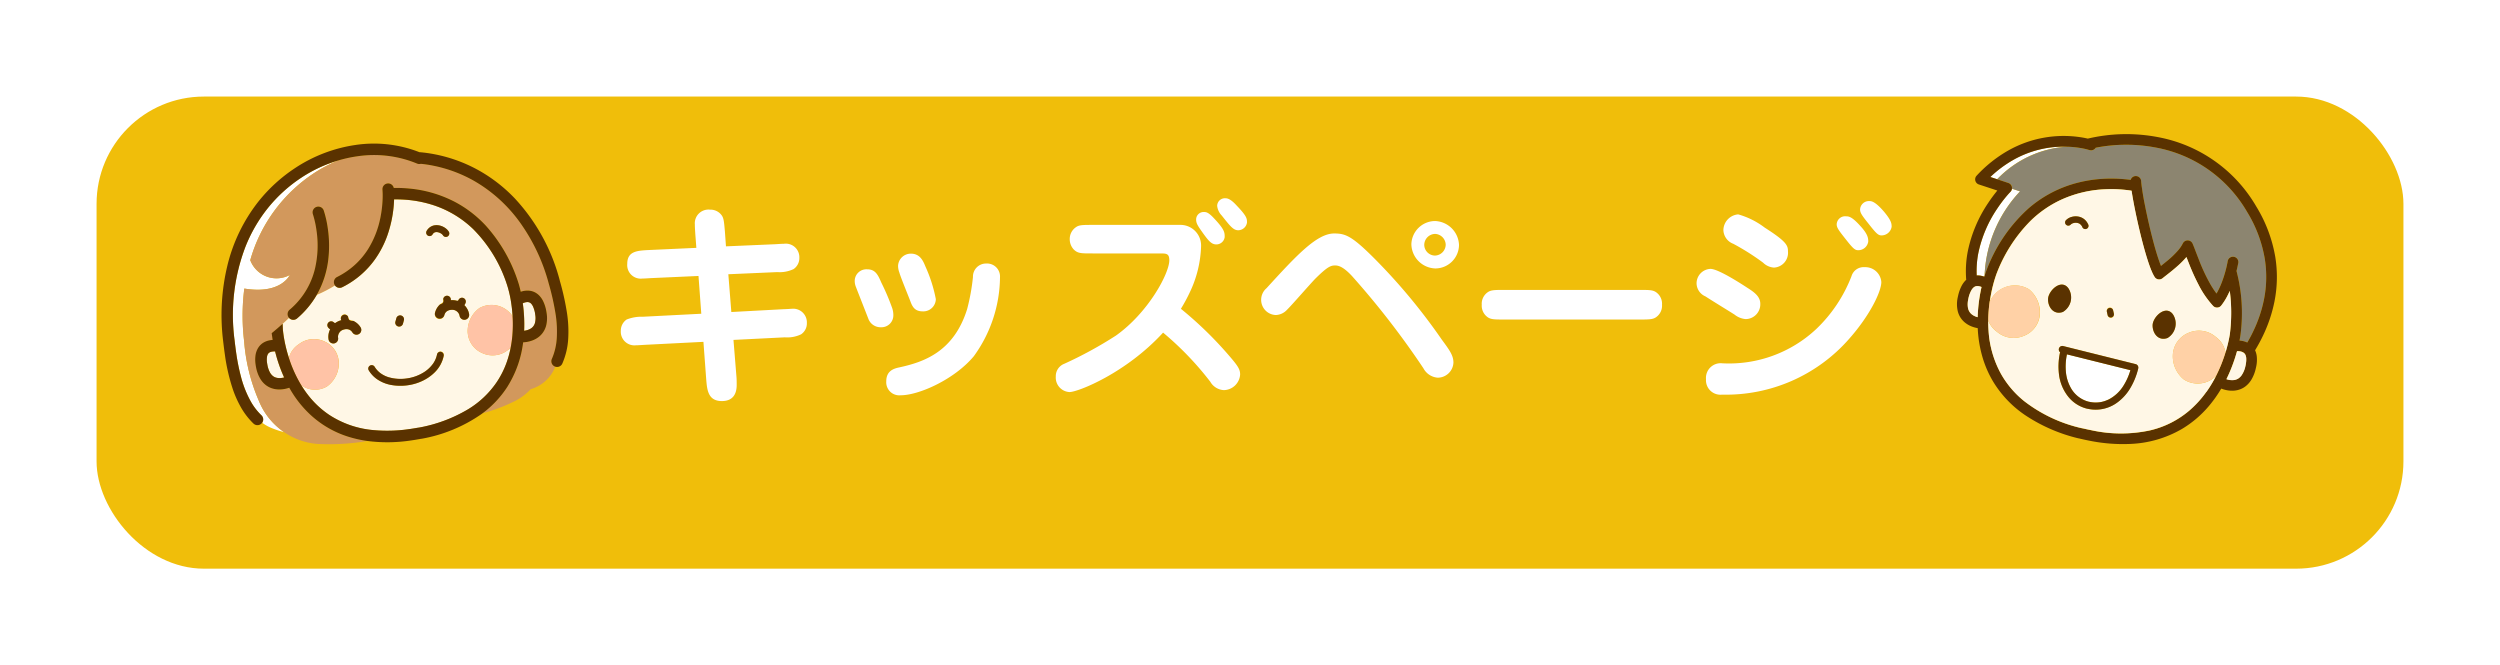 <svg xmlns="http://www.w3.org/2000/svg" xmlns:xlink="http://www.w3.org/1999/xlink" width="233" height="62" viewBox="0 0 233 62">
  <defs>
    <filter id="長方形_571" x="0" y="0" width="233" height="62" filterUnits="userSpaceOnUse">
      <feOffset dy="3" input="SourceAlpha"/>
      <feGaussianBlur stdDeviation="3" result="blur"/>
      <feFlood flood-opacity="0.161"/>
      <feComposite operator="in" in2="blur"/>
      <feComposite in="SourceGraphic"/>
    </filter>
    <clipPath id="clip-path">
      <rect id="長方形_584" data-name="長方形 584" width="32.118" height="28" fill="none"/>
    </clipPath>
    <clipPath id="clip-path-2">
      <rect id="長方形_583" data-name="長方形 583" width="29.565" height="29" fill="none"/>
    </clipPath>
  </defs>
  <g id="kids_btn" transform="translate(-900 -16)">
    <g transform="matrix(1, 0, 0, 1, 900, 16)" filter="url(#長方形_571)">
      <rect id="長方形_571-2" data-name="長方形 571" width="215" height="44" rx="10" transform="translate(9 6)" fill="#f0be0a"/>
    </g>
    <path id="パス_12407" data-name="パス 12407" d="M8.4-12.9l-4.38.2c-1.14.06-2.06.1-2.06,1.3a1.262,1.262,0,0,0,1.42,1.36c.12,0,.18,0,.8-.04l4.42-.2.26,3.52-5.44.28a3.77,3.77,0,0,0-1.52.26,1.259,1.259,0,0,0-.54,1.06A1.27,1.27,0,0,0,2.78-3.82c.1,0,.18,0,.78-.04l5.5-.28.26,3.5c.08.96.16,2.02,1.46,2.02.96,0,1.38-.58,1.38-1.5,0-.18,0-.5-.02-.74l-.28-3.46,4.78-.24a2.989,2.989,0,0,0,1.52-.28A1.223,1.223,0,0,0,18.7-5.9a1.274,1.274,0,0,0-1.42-1.32c-.12,0-.18.02-.8.04l-4.82.26-.28-3.52,4.56-.2a3.036,3.036,0,0,0,1.52-.28A1.246,1.246,0,0,0,18-11.98a1.265,1.265,0,0,0-1.44-1.3c-.1,0-.16,0-.78.04l-4.62.2-.1-1.4c-.08-.88-.1-1.24-.32-1.52a1.285,1.285,0,0,0-1.06-.5,1.277,1.277,0,0,0-1.42,1.38c0,.16,0,.22.04.86ZM26.76-6.62a2.01,2.01,0,0,0-.12-.7,21.238,21.238,0,0,0-1-2.34c-.32-.74-.56-1.24-1.32-1.24a1.088,1.088,0,0,0-1.16,1.1,1.453,1.453,0,0,0,.12.56c.04.12.86,2.2,1.14,2.92a1.212,1.212,0,0,0,1.18.82A1.108,1.108,0,0,0,26.76-6.62Zm3.96-1.5a13.36,13.36,0,0,0-.96-3.02c-.2-.48-.48-1.22-1.36-1.22a1.191,1.191,0,0,0-1.2,1.14,1.8,1.8,0,0,0,.12.62c.1.38.86,2.24,1.02,2.66.2.56.44.96,1.16.96A1.168,1.168,0,0,0,30.72-8.12Zm5.98-2.04a1.211,1.211,0,0,0-1.28-1.28,1.219,1.219,0,0,0-1.24,1.26,19.542,19.542,0,0,1-.54,2.98c-1.24,3.98-4.02,4.94-6.32,5.44-.46.1-1.22.28-1.22,1.3A1.217,1.217,0,0,0,27.44.84c1.72,0,5.04-1.5,6.82-3.64A12.694,12.694,0,0,0,36.7-10.16Zm14.88-2.22c.62,0,.9,0,.9.64,0,1.22-1.96,4.88-4.98,7.02A37.464,37.464,0,0,1,42.7-2.1a1.238,1.238,0,0,0-.8,1.2A1.348,1.348,0,0,0,43.18.54c.78,0,5.26-1.76,8.72-5.54A28.886,28.886,0,0,1,56.3-.42a1.551,1.551,0,0,0,1.28.78,1.555,1.555,0,0,0,1.5-1.46c0-.5-.22-.82-1.14-1.88a35.085,35.085,0,0,0-4.38-4.24,15.318,15.318,0,0,0,.86-1.6,10.656,10.656,0,0,0,1.02-4.2,1.925,1.925,0,0,0-2-2.02h-8.1c-.88,0-1.26,0-1.54.2a1.321,1.321,0,0,0-.6,1.14,1.4,1.4,0,0,0,.38.96c.38.36.66.36,1.76.36Zm8.14-2.88c0-.36,0-.58-.96-1.58-.22-.24-.64-.68-1.02-.68a.722.722,0,0,0-.8.7,1.521,1.521,0,0,0,.42.9c.78.98,1.08,1.38,1.54,1.38A.839.839,0,0,0,59.72-15.26ZM57.64-13.9c0-.44,0-.7-1-1.76-.52-.56-.74-.58-.9-.58a.7.7,0,0,0-.76.7c0,.38.18.62.66,1.3.48.66.76,1.02,1.22,1.02A.783.783,0,0,0,57.64-13.9Zm19.62-1.5a2.224,2.224,0,0,0-2.22,2.16,2.307,2.307,0,0,0,2.24,2.26,2.215,2.215,0,0,0,2.2-2.18A2.321,2.321,0,0,0,77.26-15.4Zm0,1.2a1.039,1.039,0,0,1,.98,1,1.034,1.034,0,0,1-1,1.02,1.016,1.016,0,0,1-1-1A1.036,1.036,0,0,1,77.26-14.2Zm-9.42-.04c-1.62,0-3.54,2.08-6.3,5.1a1.425,1.425,0,0,0-.5,1.08A1.414,1.414,0,0,0,62.4-6.64a1.48,1.48,0,0,0,1.06-.5c.4-.38,2.22-2.48,2.66-2.92,1.1-1.08,1.4-1.2,1.82-1.2.46,0,.94.32,1.56.98a77.684,77.684,0,0,1,6.66,8.6A1.653,1.653,0,0,0,77.5-.8a1.47,1.47,0,0,0,1.46-1.4c0-.66-.34-1.14-1.08-2.14a55.025,55.025,0,0,0-6.02-7.3C69.52-14.02,68.92-14.24,67.84-14.24ZM83.72-8.98c-.86,0-1.24,0-1.54.2A1.3,1.3,0,0,0,81.6-7.6a1.311,1.311,0,0,0,.36,1c.38.38.66.38,1.76.38H96.28c.86,0,1.24,0,1.54-.2A1.3,1.3,0,0,0,98.4-7.6a1.311,1.311,0,0,0-.36-1c-.38-.38-.66-.38-1.76-.38Zm26.42-3.58c0-.56-.12-.92-2.16-2.22a7.381,7.381,0,0,0-2.48-1.24,1.5,1.5,0,0,0-1.38,1.46,1.414,1.414,0,0,0,.92,1.28,22.258,22.258,0,0,1,2.78,1.76,1.583,1.583,0,0,0,1.02.46A1.381,1.381,0,0,0,110.14-12.56Zm-2.58,4.88c0-.64-.48-1.04-1.18-1.48-.82-.54-2.78-1.78-3.46-1.78a1.349,1.349,0,0,0-1.3,1.36,1.344,1.344,0,0,0,.82,1.2c.74.48,1.96,1.22,2.72,1.7a1.909,1.909,0,0,0,1.04.42A1.379,1.379,0,0,0,107.56-7.68Zm10.06-5.8c0-.28,0-.66-.72-1.44-.8-.9-1.1-.92-1.36-.92a.784.784,0,0,0-.86.74c0,.32.18.56.86,1.42.66.84.84,1,1.14,1A.937.937,0,0,0,117.62-13.48ZM104,.78a15.258,15.258,0,0,0,11.84-5.2c1.9-2.14,3-4.38,3-5.3a1.5,1.5,0,0,0-1.56-1.38,1.182,1.182,0,0,0-1.22.84,13.517,13.517,0,0,1-3.28,4.92,11.894,11.894,0,0,1-8.76,3.2A1.37,1.37,0,0,0,102.5-.66,1.349,1.349,0,0,0,104,.78Zm15.8-15.64c0-.3-.02-.58-.7-1.4-.86-1-1.2-1-1.38-1a.824.824,0,0,0-.86.78c0,.34.22.62.86,1.42.66.84.84,1,1.14,1A.955.955,0,0,0,119.8-14.86Z" transform="translate(956.5 52)" fill="#fff"/>
    <g id="グループ_1200" data-name="グループ 1200" transform="translate(918.501 31.566) rotate(-8)">
      <g id="グループ_1199" data-name="グループ 1199" clip-path="url(#clip-path)">
        <path id="パス_4028" data-name="パス 4028" d="M16.464,38.075a17.156,17.156,0,0,1-.579-5.657,19.956,19.956,0,0,1,.7-4.863C19.9,28.6,20.96,26.89,20.96,26.89A2.612,2.612,0,0,1,17.5,25.012a14.372,14.372,0,0,1,6.973-7.184,13.508,13.508,0,0,1,2.427-.878,12.919,12.919,0,0,0-3.6,1.1,13.6,13.6,0,0,0-3.513,2.395,14.047,14.047,0,0,0-2.563,3.274,17.828,17.828,0,0,0-2.208,8.451c-.007.33-.015.7-.015,1.086a19.232,19.232,0,0,0,.135,2.416,9.745,9.745,0,0,0,.6,2.433,5.62,5.62,0,0,0,.788,1.377.534.534,0,0,1-.025.692,3.7,3.7,0,0,0,.674.534,7.977,7.977,0,0,0,1.221.613,6.45,6.45,0,0,1-1.929-3.247" transform="translate(-13.932 -15.742)" fill="#fff"/>
        <path id="パス_4029" data-name="パス 4029" d="M55.406,36.228a5.653,5.653,0,0,0,.727-1.876,10.358,10.358,0,0,0,.2-2.114,23.444,23.444,0,0,0-.236-2.992,17.554,17.554,0,0,0-1.847-5.993,13.631,13.631,0,0,0-3.768-4.507,12.78,12.78,0,0,0-3.521-1.894c-.365-.129-.738-.239-1.114-.332a.531.531,0,0,1-.346-.071A10.494,10.494,0,0,0,40.07,15a12.2,12.2,0,0,0-1.82.139,13.513,13.513,0,0,0-2.427.878A14.373,14.373,0,0,0,28.85,23.2a2.612,2.612,0,0,0,3.459,1.878s-1.065,1.711-4.379.665a19.951,19.951,0,0,0-.7,4.863,17.156,17.156,0,0,0,.579,5.657,6.45,6.45,0,0,0,1.929,3.247,6.331,6.331,0,0,0,2.9,1.517,21.31,21.31,0,0,0,4.674.384A10.867,10.867,0,0,1,35.8,40.86a9.29,9.29,0,0,1-3.434-2.648,10.21,10.21,0,0,1-1.328-2.166c-.085-.187-.163-.373-.236-.559a2.869,2.869,0,0,1-.573.058,2.551,2.551,0,0,1-.551-.059,2.084,2.084,0,0,1-.614-.24,1.915,1.915,0,0,1-.391-.308,2.106,2.106,0,0,1-.413-.615A3.246,3.246,0,0,1,28,33.155Q28,33.03,28,32.912a3.1,3.1,0,0,1,.1-.815,1.856,1.856,0,0,1,.3-.626,1.49,1.49,0,0,1,.743-.534,1.843,1.843,0,0,1,.573-.087c.061,0,.119,0,.175.007,0-.123,0-.236,0-.334,0-.121,0-.221,0-.3.424-.259.8-.5,1.134-.727q.365-.246.665-.465l-.007-.01a.534.534,0,0,1,.164-.737,7.188,7.188,0,0,0,2.877-3.469,9.512,9.512,0,0,0,.633-3.489,9.011,9.011,0,0,0-.122-1.557v-.006h0a.534.534,0,0,1,1.047-.21,9.815,9.815,0,0,1,.144,1.773,11.03,11.03,0,0,1-.358,2.822,8.68,8.68,0,0,1-1.53,3.125,12.869,12.869,0,0,0,1.812-.637.528.528,0,0,1-.035-.08.534.534,0,0,1,.335-.677,7.374,7.374,0,0,0,1.848-.921,7.136,7.136,0,0,0,1.357-1.227,8.727,8.727,0,0,0,1.57-2.782,10.624,10.624,0,0,0,.422-1.579,7.741,7.741,0,0,0,.126-.957h0a.534.534,0,0,1,1.066-.018,12.833,12.833,0,0,1,1.45.264,11.46,11.46,0,0,1,4.029,1.83,10.8,10.8,0,0,1,2.54,2.6,14.464,14.464,0,0,1,2.266,5.759v0c0,.014.051.3.088.775a2.143,2.143,0,0,1,.385-.037,1.7,1.7,0,0,1,.489.069,1.487,1.487,0,0,1,.5.261,1.575,1.575,0,0,1,.287.3,2.013,2.013,0,0,1,.276.539,3.494,3.494,0,0,1,.17.956q.006.116.006.227A2.979,2.979,0,0,1,55.342,33a2.018,2.018,0,0,1-.48.744,1.949,1.949,0,0,1-.418.309,2.243,2.243,0,0,1-.567.216,2.776,2.776,0,0,1-.634.072c-.113,0-.207-.006-.274-.013a10.069,10.069,0,0,1-2.019,3.882,9.424,9.424,0,0,1-2.657,2.142,16.351,16.351,0,0,0,3.222-.736,5.317,5.317,0,0,0,1.546-.87,3.493,3.493,0,0,0,2.554-1.753l-.043-.024a.534.534,0,0,1-.165-.737" transform="translate(-25.28 -13.933)" fill="#d2985c"/>
        <path id="パス_4030" data-name="パス 4030" d="M392.243,237.466h.03a1.763,1.763,0,0,0,.324-.029,1.241,1.241,0,0,0,.339-.113.874.874,0,0,0,.4-.422,1.783,1.783,0,0,0,.141-.765c0-.054,0-.111,0-.171a2.639,2.639,0,0,0-.089-.587,1.07,1.07,0,0,0-.141-.317.526.526,0,0,0-.092-.1.405.405,0,0,0-.123-.072.606.606,0,0,0-.211-.034,1.236,1.236,0,0,0-.344.056,14.12,14.12,0,0,1-.231,2.556" transform="translate(-364.311 -218.13)" fill="#fff7e6"/>
        <path id="パス_4031" data-name="パス 4031" d="M54.331,255.134a1.788,1.788,0,0,0,.22-.014c-.128-.431-.229-.85-.307-1.246-.09-.458-.15-.886-.19-1.272a1.361,1.361,0,0,0-.248-.025.826.826,0,0,0-.208.024.467.467,0,0,0-.156.071.423.423,0,0,0-.086.082.7.7,0,0,0-.111.214,1.888,1.888,0,0,0-.081.6q0,.088.005.187a2.356,2.356,0,0,0,.128.695,1.12,1.12,0,0,0,.221.377.846.846,0,0,0,.171.143.966.966,0,0,0,.262.114,1.431,1.431,0,0,0,.378.048" transform="translate(-49.379 -234.591)" fill="#fff7e6"/>
        <path id="パス_4032" data-name="パス 4032" d="M79.577,88.244s0,.01,0,.018,0,.044,0,.079c0,.071-.005.177-.005.314a13.158,13.158,0,0,0,.2,2.2,2.145,2.145,0,0,1,1.087-1.131,2.287,2.287,0,0,1,2.413.08,2.234,2.234,0,0,1,1.023,2.273,2.659,2.659,0,0,1-1.374,1.9,2.169,2.169,0,0,1-2.367-.449,9.826,9.826,0,0,0,.483.972,8.472,8.472,0,0,0,1.723,2.146,8.91,8.91,0,0,0,3.906,1.98,13.966,13.966,0,0,0,3.3.366q.362,0,.741-.015h.023l.075,0h.006l.075,0,.02,0a13.756,13.756,0,0,0,4.752-1.059A8.622,8.622,0,0,0,98.6,95.825a8.319,8.319,0,0,0,1.2-1.716,9.415,9.415,0,0,0,.562-1.3,2.049,2.049,0,0,1-.3.168,2.286,2.286,0,0,1-2.413-.08,2.234,2.234,0,0,1-1.023-2.273A2.659,2.659,0,0,1,98,88.728a2.339,2.339,0,0,1,2.957,1.2c.032-.39.044-.755.044-1.084a11.02,11.02,0,0,0-.113-1.673,12.979,12.979,0,0,0-2.444-5.814,9.669,9.669,0,0,0-3.589-2.829,11.025,11.025,0,0,0-2.374-.777c-.336-.07-.653-.12-.947-.157-.017.1-.036.2-.058.307a11.281,11.281,0,0,1-1,2.872A9.079,9.079,0,0,1,89,82.871,8.245,8.245,0,0,1,85.6,85.025a.534.534,0,0,1-.642-.255,12.877,12.877,0,0,1-1.812.637l-.04.052a8.367,8.367,0,0,1-2.077,1.859.534.534,0,0,1-.73-.154q-.3.218-.665.465c-.023.2-.044.4-.06.614Zm11.289.639-.129.3a.364.364,0,0,1-.668-.292l.129-.294a.364.364,0,0,1,.668.292m3.22,3.794a3.024,3.024,0,0,1-1.03,1.389,4.149,4.149,0,0,1-1.443.693,4.571,4.571,0,0,1-.953.152q-.13.007-.262.006a4.848,4.848,0,0,1-1.5-.23,3.366,3.366,0,0,1-1.314-.773,2.754,2.754,0,0,1-.6-.875.32.32,0,0,1,.588-.255,2.109,2.109,0,0,0,.463.672,2.522,2.522,0,0,0,.671.463,3.956,3.956,0,0,0,1.7.357q.116,0,.231-.006A4,4,0,0,0,91.872,94,3.056,3.056,0,0,0,93,93.253a2.3,2.3,0,0,0,.481-.791.32.32,0,1,1,.6.216m2.55-5.1a.356.356,0,0,1,.161.478.723.723,0,0,1-.148.2,1.625,1.625,0,0,1,.228.412,1.445,1.445,0,0,1,.094.493.449.449,0,0,1-.9.007.615.615,0,0,0-.086-.289.713.713,0,0,0-.252-.259.693.693,0,0,0-.252-.089,1.11,1.11,0,0,0-.168-.013.78.78,0,0,0-.314.06.581.581,0,0,0-.22.166.72.72,0,0,0-.109.186.449.449,0,1,1-.83-.34,1.614,1.614,0,0,1,.246-.416,1.48,1.48,0,0,1,.349-.31,1.505,1.505,0,0,1,.3-.146,1.516,1.516,0,0,1,.042-.282.356.356,0,0,1,.693.167l0,.022q.076.006.152.018a1.6,1.6,0,0,1,.442.135.355.355,0,0,1,.1-.039h0a.356.356,0,0,1,.478-.161m-2.51-6.658a1.077,1.077,0,0,1,.385-.314,1.021,1.021,0,0,1,.441-.1,1.3,1.3,0,0,1,.576.143,1.5,1.5,0,0,1,.441.334,1.078,1.078,0,0,1,.193.3.32.32,0,1,1-.591.249.39.39,0,0,0-.052-.085.715.715,0,0,0-.1-.1.868.868,0,0,0-.279-.161.594.594,0,0,0-.19-.034.38.38,0,0,0-.165.035.435.435,0,0,0-.156.13.32.32,0,0,1-.5-.4M83.918,88.073a.356.356,0,0,1,.486.134h0a.352.352,0,0,1,.1.034,1.6,1.6,0,0,1,.434-.159c.05-.011.1-.019.151-.025,0-.008,0-.015-.006-.023h0a.356.356,0,1,1,.682-.2,1.522,1.522,0,0,1,.057.28,1.5,1.5,0,0,1,.351.155,1.543,1.543,0,0,1,.59.666.449.449,0,1,1-.81.385.644.644,0,0,0-.246-.284.691.691,0,0,0-.365-.094,1.072,1.072,0,0,0-.22.024.684.684,0,0,0-.335.173.73.73,0,0,0-.186.289.585.585,0,0,0-.034.187q0,.01,0,.019a.449.449,0,1,1-.9.043c0-.021,0-.041,0-.062a1.529,1.529,0,0,1,.184-.711,1.651,1.651,0,0,1,.09-.148.725.725,0,0,1-.159-.193.356.356,0,0,1,.134-.486" transform="translate(-73.901 -72.065)" fill="#fff7e6"/>
        <path id="パス_4033" data-name="パス 4033" d="M79.71,227.162h0Z" transform="translate(-74.034 -210.985)" fill="#fff7e6"/>
        <path id="パス_4034" data-name="パス 4034" d="M378.893,212.053h0" transform="translate(-351.911 -196.952)" fill="#fff7e6"/>
        <path id="パス_4035" data-name="パス 4035" d="M319.767,231.667a2.66,2.66,0,0,0-1.374,1.9,2.234,2.234,0,0,0,1.023,2.273,2.287,2.287,0,0,0,2.413.08,2.038,2.038,0,0,0,.3-.168,10.678,10.678,0,0,0,.323-1.118,12.276,12.276,0,0,0,.271-1.771,2.339,2.339,0,0,0-2.956-1.2" transform="translate(-295.672 -215.004)" fill="#ffc3a6"/>
        <path id="パス_4036" data-name="パス 4036" d="M85.47,248.349a2.659,2.659,0,0,0,1.374-1.9,2.234,2.234,0,0,0-1.023-2.273,2.287,2.287,0,0,0-2.413-.08,2.145,2.145,0,0,0-1.087,1.131c.013.076.027.154.042.232a11.789,11.789,0,0,0,.74,2.441,2.168,2.168,0,0,0,2.367.449" transform="translate(-76.458 -226.432)" fill="#ffc3a6"/>
        <path id="パス_4037" data-name="パス 4037" d="M61.117,76.072a10.07,10.07,0,0,0,2.019-3.882c.068.007.161.013.274.013a2.772,2.772,0,0,0,.634-.072,2.239,2.239,0,0,0,.567-.216,1.955,1.955,0,0,0,.418-.309,2.017,2.017,0,0,0,.48-.744,2.98,2.98,0,0,0,.174-1.057q0-.111-.006-.227a3.491,3.491,0,0,0-.17-.956,2.011,2.011,0,0,0-.276-.539,1.571,1.571,0,0,0-.287-.3,1.486,1.486,0,0,0-.5-.261,1.7,1.7,0,0,0-.489-.069,2.163,2.163,0,0,0-.385.037c-.037-.477-.086-.761-.088-.775v0a14.463,14.463,0,0,0-2.266-5.759,10.8,10.8,0,0,0-2.54-2.6,11.463,11.463,0,0,0-4.029-1.83,12.863,12.863,0,0,0-1.449-.264.534.534,0,0,0-1.066.018h0a7.733,7.733,0,0,1-.126.957,10.632,10.632,0,0,1-.422,1.579,8.723,8.723,0,0,1-1.57,2.782,7.136,7.136,0,0,1-1.357,1.227,7.377,7.377,0,0,1-1.848.921.534.534,0,0,0,.342,1.012A8.246,8.246,0,0,0,50.544,62.6a9.084,9.084,0,0,0,1.476-2.1,11.285,11.285,0,0,0,1-2.872c.022-.108.041-.21.058-.307.294.036.611.087.947.157a11.026,11.026,0,0,1,2.374.777,9.669,9.669,0,0,1,3.589,2.829A12.98,12.98,0,0,1,62.43,66.9a11,11,0,0,1,.113,1.673c0,.328-.012.694-.044,1.084a12.285,12.285,0,0,1-.271,1.771,10.649,10.649,0,0,1-.323,1.118,9.4,9.4,0,0,1-.562,1.3,8.318,8.318,0,0,1-1.2,1.716A8.623,8.623,0,0,1,57.2,77.646a13.754,13.754,0,0,1-4.752,1.059l-.02,0-.075,0h-.006l-.075,0h-.023q-.38.015-.741.015a13.963,13.963,0,0,1-3.3-.366,8.911,8.911,0,0,1-3.905-1.98,8.472,8.472,0,0,1-1.723-2.146,9.8,9.8,0,0,1-.483-.972,11.78,11.78,0,0,1-.741-2.441c-.015-.078-.029-.156-.042-.232a13.168,13.168,0,0,1-.2-2.2c0-.137,0-.244.005-.314,0-.035,0-.062,0-.079v-.018h0c.017-.209.038-.413.06-.614-.335.226-.711.468-1.134.727,0,.078,0,.178,0,.3,0,.1,0,.21,0,.334-.056,0-.114-.007-.175-.007a1.843,1.843,0,0,0-.573.087,1.49,1.49,0,0,0-.743.533,1.857,1.857,0,0,0-.3.626,3.1,3.1,0,0,0-.1.815q0,.118.007.243a3.246,3.246,0,0,0,.257,1.167,2.108,2.108,0,0,0,.413.615,1.913,1.913,0,0,0,.392.308,2.085,2.085,0,0,0,.614.24,2.55,2.55,0,0,0,.551.058,2.865,2.865,0,0,0,.573-.058c.073.186.151.372.236.559a10.209,10.209,0,0,0,1.328,2.166,9.288,9.288,0,0,0,3.434,2.648,10.852,10.852,0,0,0,1.511.553,14.587,14.587,0,0,0,4.024.52q.361,0,.737-.015H52.3l.106-.006.1,0,.05,0a14.053,14.053,0,0,0,5.815-1.506l.089-.049a9.426,9.426,0,0,0,2.657-2.142m2.838-7.549a.608.608,0,0,1,.211.034.409.409,0,0,1,.123.072.526.526,0,0,1,.092.1,1.073,1.073,0,0,1,.141.317,2.647,2.647,0,0,1,.088.587q0,.089,0,.171a1.787,1.787,0,0,1-.141.765.874.874,0,0,1-.4.422,1.241,1.241,0,0,1-.339.113,1.76,1.76,0,0,1-.324.029h-.03a14.1,14.1,0,0,0,.231-2.556,1.237,1.237,0,0,1,.344-.056M62.429,66.9Zm-22.84,5.138a1.12,1.12,0,0,1-.221-.377,2.354,2.354,0,0,1-.128-.695q-.005-.1-.005-.187a1.888,1.888,0,0,1,.081-.6.7.7,0,0,1,.111-.214.423.423,0,0,1,.086-.082.468.468,0,0,1,.156-.071.829.829,0,0,1,.208-.024,1.361,1.361,0,0,1,.248.025c.04.386.1.814.19,1.272.078.4.179.816.307,1.246a1.779,1.779,0,0,1-.22.014,1.435,1.435,0,0,1-.378-.048.966.966,0,0,1-.262-.114.845.845,0,0,1-.171-.143m1.535-4.061h0Z" transform="translate(-35.448 -51.799)" fill="#5a3200"/>
        <path id="パス_4038" data-name="パス 4038" d="M283.18,119.476a.32.32,0,0,0,.45-.055.435.435,0,0,1,.156-.13.38.38,0,0,1,.165-.035.593.593,0,0,1,.19.034.868.868,0,0,1,.279.161.721.721,0,0,1,.1.1.39.39,0,0,1,.052.085.32.32,0,1,0,.591-.249,1.08,1.08,0,0,0-.193-.3,1.5,1.5,0,0,0-.441-.334,1.3,1.3,0,0,0-.576-.143,1.02,1.02,0,0,0-.441.1,1.076,1.076,0,0,0-.385.314.32.32,0,0,0,.055.45" transform="translate(-262.9 -110.168)" fill="#5a3200"/>
        <path id="パス_4039" data-name="パス 4039" d="M226.773,229.233l-.129.294a.364.364,0,1,0,.668.292l.129-.3a.364.364,0,1,0-.668-.292" transform="translate(-210.476 -212.706)" fill="#5a3200"/>
        <path id="パス_4040" data-name="パス 4040" d="M190.177,283.466a.32.32,0,0,0-.41.194,2.3,2.3,0,0,1-.481.791,3.055,3.055,0,0,1-1.129.747,3.994,3.994,0,0,1-1.244.271q-.115.006-.231.006a3.955,3.955,0,0,1-1.7-.357,2.52,2.52,0,0,1-.671-.463,2.109,2.109,0,0,1-.463-.672.32.32,0,1,0-.588.255,2.75,2.75,0,0,0,.6.875,3.364,3.364,0,0,0,1.314.773,4.847,4.847,0,0,0,1.5.231q.132,0,.262-.007a4.576,4.576,0,0,0,.953-.152,4.15,4.15,0,0,0,1.443-.693,3.024,3.024,0,0,0,1.03-1.389.321.321,0,0,0-.194-.41" transform="translate(-170.186 -263.262)" fill="#5a3200"/>
        <path id="パス_4041" data-name="パス 4041" d="M234.276,62.945" transform="translate(-217.593 -58.463)" fill="#d2985c"/>
        <path id="パス_4042" data-name="パス 4042" d="M89.438,82.979a8.368,8.368,0,0,0,2.077-1.859l.04-.052a8.679,8.679,0,0,0,1.53-3.125,11.03,11.03,0,0,0,.358-2.822,9.816,9.816,0,0,0-.144-1.773.534.534,0,0,0-1.047.21v.006a9.009,9.009,0,0,1,.122,1.557,9.513,9.513,0,0,1-.633,3.489,7.189,7.189,0,0,1-2.877,3.469.534.534,0,0,0-.164.737l.007.01a.534.534,0,0,0,.73.154" transform="translate(-82.307 -67.725)" fill="#5a3200"/>
        <path id="パス_4043" data-name="パス 4043" d="M31.873,15.177A17.836,17.836,0,0,0,28.785,7a14.277,14.277,0,0,0-2.938-3.036,13.851,13.851,0,0,0-3.813-2.052,13.224,13.224,0,0,0-1.4-.407L20.588,1.5A11.6,11.6,0,0,0,14.79,0a13.8,13.8,0,0,0-5.88,1.344A14.665,14.665,0,0,0,5.121,3.925,15.568,15.568,0,0,0,1.379,9.489,19.725,19.725,0,0,0,.015,16.4C.008,16.735,0,17.11,0,17.514a18,18,0,0,0,.289,3.459,9.8,9.8,0,0,0,.525,1.794A6.688,6.688,0,0,0,1.754,24.4a.534.534,0,0,0,.837-.663A5.622,5.622,0,0,1,1.8,22.363a9.749,9.749,0,0,1-.6-2.433,19.232,19.232,0,0,1-.134-2.416c0-.39.008-.756.015-1.086A17.827,17.827,0,0,1,3.291,7.977,14.044,14.044,0,0,1,5.854,4.7,13.6,13.6,0,0,1,9.367,2.308a12.919,12.919,0,0,1,3.6-1.1,12.192,12.192,0,0,1,1.82-.139,10.5,10.5,0,0,1,5.43,1.448.531.531,0,0,0,.346.071c.376.093.748.2,1.114.332A12.782,12.782,0,0,1,25.2,4.812a13.632,13.632,0,0,1,3.768,4.507,17.555,17.555,0,0,1,1.847,5.993A23.457,23.457,0,0,1,31.05,18.3a10.352,10.352,0,0,1-.2,2.114,5.654,5.654,0,0,1-.727,1.876.534.534,0,0,0,.165.737l.043.024a.534.534,0,0,0,.694-.189,6.715,6.715,0,0,0,.87-2.228,11.408,11.408,0,0,0,.22-2.334,24.457,24.457,0,0,0-.245-3.128" transform="translate(0 0.001)" fill="#5a3200"/>
        <path id="パス_4044" data-name="パス 4044" d="M137.444,219.009a1.652,1.652,0,0,0-.09.148,1.527,1.527,0,0,0-.184.711c0,.021,0,.041,0,.062a.449.449,0,1,0,.9-.043c0-.006,0-.012,0-.019a.582.582,0,0,1,.034-.187.727.727,0,0,1,.186-.289.683.683,0,0,1,.335-.173,1.072,1.072,0,0,1,.22-.024.692.692,0,0,1,.365.094.643.643,0,0,1,.246.284.449.449,0,1,0,.81-.385,1.544,1.544,0,0,0-.59-.666.365.365,0,0,1-.408-.434.356.356,0,0,0-.683.2h0l.006.023c-.05.007-.1.015-.151.025a1.6,1.6,0,0,0-.434.159.353.353,0,0,0-.1-.034h0a.356.356,0,0,0-.62.351.726.726,0,0,0,.159.193" transform="translate(-127.402 -202.322)" fill="#5a3200"/>
        <path id="パス_4045" data-name="パス 4045" d="M281.921,212.653a.354.354,0,0,0-.1.039,1.6,1.6,0,0,0-.442-.135q-.076-.012-.152-.018l0-.022a.356.356,0,0,0-.693-.167.332.332,0,0,1-.341.428,1.479,1.479,0,0,0-.349.31,1.612,1.612,0,0,0-.246.416.449.449,0,0,0,.83.34.72.72,0,0,1,.109-.186.581.581,0,0,1,.22-.166.779.779,0,0,1,.314-.06,1.109,1.109,0,0,1,.168.013.693.693,0,0,1,.252.089.713.713,0,0,1,.252.259.615.615,0,0,1,.086.289.449.449,0,0,0,.9-.007,1.447,1.447,0,0,0-.094-.493,1.622,1.622,0,0,0-.228-.412.723.723,0,0,0,.148-.2.356.356,0,0,0-.638-.317Z" transform="translate(-259.664 -196.975)" fill="#5a3200"/>
      </g>
    </g>
    <g id="グループ_1198" data-name="グループ 1198" transform="translate(1085.433 27.729) rotate(11)">
      <g id="グループ_1197" data-name="グループ 1197" transform="translate(-0.382 -1.963)" clip-path="url(#clip-path-2)">
        <path id="パス_4012" data-name="パス 4012" d="M26.922,37.7a9.53,9.53,0,0,0-4.62,2.141,10.886,10.886,0,0,0-1.821,1.993l.663.084A9.918,9.918,0,0,1,26.922,37.7" transform="translate(-19.125 -35.206)" fill="#fff"/>
        <path id="パス_4013" data-name="パス 4013" d="M27.019,110.558l-.783-.1a.5.5,0,0,1-.083.31h0l0,0-.014.021-.056.089c-.049.079-.121.2-.208.354a12.8,12.8,0,0,0-.641,1.325,11.593,11.593,0,0,0-.931,4.385,8.86,8.86,0,0,0,.242,2.077,1.756,1.756,0,0,1,.412-.048,2.138,2.138,0,0,1,.309.024c0-.029.006-.057.009-.083a12.152,12.152,0,0,1,1.748-8.359" transform="translate(-22.69 -103.145)" fill="#fff"/>
        <path id="パス_4014" data-name="パス 4014" d="M53.94,19.257A12.429,12.429,0,0,0,44.462,15a14.686,14.686,0,0,0-5.506,1.089.5.5,0,0,1-.535.322h-.006l-.029,0-.128-.012c-.115-.009-.286-.018-.5-.018a9.109,9.109,0,0,0-1.479.125,9.918,9.918,0,0,0-5.778,4.218l1.094.138a.494.494,0,0,1,.433.461l.783.1a12.152,12.152,0,0,0-1.748,8.359c.028-.251.052-.394.054-.4v0a14.651,14.651,0,0,1,2.77-6.557,11.19,11.19,0,0,1,4.148-3.27,12.606,12.606,0,0,1,2.715-.889,13.376,13.376,0,0,1,1.971-.259.5.5,0,0,1,.978-.091c.022.09.058.214.105.36s.105.316.173.5c.135.375.308.821.5,1.3.393.965.883,2.078,1.365,3.075.321.664.639,1.278.919,1.758.093.16.182.3.264.43.165-.191.335-.391.5-.6a8.415,8.415,0,0,0,.8-1.146,3.162,3.162,0,0,0,.3-.709.5.5,0,0,1,.884-.16c.057.08.116.17.182.274s.138.219.216.345c.157.252.339.547.544.864a16.674,16.674,0,0,0,1.468,1.983,8.254,8.254,0,0,0,.677.684q.033-.1.064-.195a7.829,7.829,0,0,0,.218-.913,11.117,11.117,0,0,0,.168-1.921q0-.041,0-.081a.5.5,0,1,1,.993-.007q0,.044,0,.088c0,.2-.007.4-.017.608a15.445,15.445,0,0,1,1.5,5.752v0c0,.01.013.194.013.509,0,.016,0,.033,0,.049a2.391,2.391,0,0,1,.261-.015,1.912,1.912,0,0,1,.486.06h0c.124-.353.239-.724.341-1.112a12.481,12.481,0,0,0,.422-3.16,10.689,10.689,0,0,0-.671-3.757,12.251,12.251,0,0,0-2.436-3.925" transform="translate(-28.476 -14.006)" fill="#8c8570"/>
        <path id="パス_4015" data-name="パス 4015" d="M29.565,12.933a11.683,11.683,0,0,0-.734-4.1A13.243,13.243,0,0,0,26.2,4.586,13.421,13.421,0,0,0,15.986,0,15.653,15.653,0,0,0,9.593,1.383c-.094,0-.2-.006-.316-.006a10.506,10.506,0,0,0-6.74,2.5A12.212,12.212,0,0,0,.075,6.759a.5.5,0,0,0,.359.756l1.805.228a13.94,13.94,0,0,0-.616,1.292A12.576,12.576,0,0,0,.616,13.8a9.785,9.785,0,0,0,.362,2.662l-.03.04a2.168,2.168,0,0,0-.295.642A3.8,3.8,0,0,0,.521,18c0,.08-.006.158-.006.234a2.914,2.914,0,0,0,.248,1.251,1.972,1.972,0,0,0,.892.93,2.354,2.354,0,0,0,.643.218,2.892,2.892,0,0,0,.536.049h.058a11.416,11.416,0,0,0,.986,2.637,9.777,9.777,0,0,0,1.408,2.015,10.094,10.094,0,0,0,3.441,2.443,15.43,15.43,0,0,0,5.3,1.194l.051,0,.1,0,.114.007a.49.49,0,0,0,.053,0q.394.015.773.015a15.685,15.685,0,0,0,3.709-.413,10.393,10.393,0,0,0,4.545-2.312,9.93,9.93,0,0,0,2.02-2.514,11.741,11.741,0,0,0,.853-1.873,3,3,0,0,0,.528.048,2.554,2.554,0,0,0,.678-.088,2.07,2.07,0,0,0,.557-.244,1.942,1.942,0,0,0,.392-.327,2.229,2.229,0,0,0,.445-.744,3.515,3.515,0,0,0,.2-1.04c0-.087.007-.17.007-.251a3.013,3.013,0,0,0-.141-.97,1.813,1.813,0,0,0-.252-.491c.165-.449.32-.928.453-1.436a13.476,13.476,0,0,0,.454-3.412m-1.915,7.691a.946.946,0,0,1-.195.153,1.129,1.129,0,0,1-.333.129,1.626,1.626,0,0,1-.349.036,1.96,1.96,0,0,1-.227-.014c.1-.368.182-.725.248-1.067a15.2,15.2,0,0,0,.226-1.69,1.518,1.518,0,0,1,.3-.034.882.882,0,0,1,.272.039.528.528,0,0,1,.158.081.52.52,0,0,1,.1.1.9.9,0,0,1,.138.3,2.208,2.208,0,0,1,.065.576q0,.094-.005.2a2.36,2.36,0,0,1-.178.845,1.151,1.151,0,0,1-.225.339M20.48,26.976a12.824,12.824,0,0,1-5.362,1.03q-.38,0-.779-.016h-.024l-.08,0h-.005l-.079,0-.021,0a13.7,13.7,0,0,1-5.7-1.457,8.84,8.84,0,0,1-2.573-2.051A9.529,9.529,0,0,1,3.93,20.728c-.087-.321-.158-.64-.215-.951a13.42,13.42,0,0,1-.2-1.716c-.014-.268-.02-.522-.02-.759,0-.54.031-.987.061-1.3.015-.154.03-.274.041-.354.006-.04.01-.07.013-.09l0-.021h0a14.1,14.1,0,0,1,2.2-5.619A10.253,10.253,0,0,1,8.228,7.454a10.952,10.952,0,0,1,3.85-1.746,12.368,12.368,0,0,1,2.438-.338c.18.507.425,1.137.71,1.821.451,1.083,1,2.294,1.516,3.331.261.519.515.994.752,1.391.118.2.233.378.343.536a3.465,3.465,0,0,0,.327.409.5.5,0,0,0,.733-.019c.362-.418.827-.934,1.244-1.5a8.046,8.046,0,0,0,.575-.875l0,0c.1.158.206.33.322.512A20.318,20.318,0,0,0,22.333,12.8a8.8,8.8,0,0,0,1.7,1.664.5.5,0,0,0,.726-.176,5.541,5.541,0,0,0,.373-.928c.057-.185.108-.376.152-.57a15.778,15.778,0,0,1,.77,3.879c0,.015.011.171.011.438a13.347,13.347,0,0,1-.078,1.4c-.039.37-.1.78-.183,1.217-.066.337-.149.691-.252,1.052a11.648,11.648,0,0,1-.611,1.676A9.644,9.644,0,0,1,23.692,24.5a8.67,8.67,0,0,1-3.212,2.475M3.614,15.537v0Zm-2.1,2.512a2.621,2.621,0,0,1,.121-.713,1.055,1.055,0,0,1,.142-.284.586.586,0,0,1,.108-.114.494.494,0,0,1,.17-.088.732.732,0,0,1,.209-.028,1.2,1.2,0,0,1,.245.027c0,.142-.007.293-.007.451a14.835,14.835,0,0,0,.19,2.379,1.746,1.746,0,0,1-.278-.041,1.3,1.3,0,0,1-.327-.123.987.987,0,0,1-.212-.156,1.055,1.055,0,0,1-.251-.395,2.076,2.076,0,0,1-.114-.735q0-.087,0-.182M28.15,16.093c-.1.388-.217.759-.341,1.112h0a1.913,1.913,0,0,0-.486-.06,2.392,2.392,0,0,0-.261.015c0-.016,0-.034,0-.049,0-.316-.013-.5-.013-.509v0a15.444,15.444,0,0,0-1.5-5.752c.011-.207.017-.411.017-.608,0-.03,0-.059,0-.088a.5.5,0,1,0-.993.007q0,.04,0,.081a11.118,11.118,0,0,1-.168,1.921,7.843,7.843,0,0,1-.218.913q-.031.1-.064.195a8.252,8.252,0,0,1-.677-.684A16.683,16.683,0,0,1,21.978,10.6c-.2-.317-.387-.612-.544-.864-.078-.126-.15-.242-.216-.345s-.126-.194-.182-.274a.5.5,0,0,0-.885.16,3.164,3.164,0,0,1-.3.709,8.414,8.414,0,0,1-.8,1.146c-.165.2-.335.4-.5.6-.082-.126-.171-.27-.264-.43-.28-.48-.6-1.094-.919-1.758-.482-1-.971-2.11-1.365-3.075-.2-.483-.369-.929-.5-1.3-.068-.187-.126-.357-.173-.5s-.083-.269-.105-.36a.5.5,0,0,0-.978.091,13.375,13.375,0,0,0-1.971.259,12.606,12.606,0,0,0-2.715.889,11.19,11.19,0,0,0-4.148,3.27,14.652,14.652,0,0,0-2.77,6.557v0c0,.009-.026.152-.054.4,0,.027-.006.054-.009.083a2.158,2.158,0,0,0-.309-.024,1.752,1.752,0,0,0-.412.048A8.864,8.864,0,0,1,1.609,13.8,11.591,11.591,0,0,1,2.54,9.416a12.785,12.785,0,0,1,.641-1.325c.087-.155.159-.275.208-.354l.056-.089.014-.021,0,0h0a.5.5,0,0,0-.349-.771L2.019,6.714,1.356,6.63A10.887,10.887,0,0,1,3.177,4.637,9.531,9.531,0,0,1,7.8,2.5,9.108,9.108,0,0,1,9.276,2.37c.219,0,.39.009.5.018l.128.012.029,0h.006a.5.5,0,0,0,.535-.322A14.685,14.685,0,0,1,15.986.992a12.429,12.429,0,0,1,9.479,4.258A12.252,12.252,0,0,1,27.9,9.176a10.69,10.69,0,0,1,.671,3.757,12.481,12.481,0,0,1-.422,3.16" transform="translate(0 0.001)" fill="#5a3200"/>
        <path id="パス_4016" data-name="パス 4016" d="M23.139,256.635a.985.985,0,0,0,.212.156,1.291,1.291,0,0,0,.327.123,1.747,1.747,0,0,0,.278.041,14.829,14.829,0,0,1-.19-2.379c0-.158,0-.309.007-.451a1.2,1.2,0,0,0-.245-.027.729.729,0,0,0-.209.028.494.494,0,0,0-.17.088.589.589,0,0,0-.108.114,1.06,1.06,0,0,0-.142.284,2.623,2.623,0,0,0-.122.713q0,.1,0,.182a2.075,2.075,0,0,0,.115.735,1.054,1.054,0,0,0,.251.395" transform="translate(-21.266 -237.273)" fill="#fff7e6"/>
        <path id="パス_4017" data-name="パス 4017" d="M402.433,275.039a2.206,2.206,0,0,0-.065-.576.894.894,0,0,0-.138-.3.519.519,0,0,0-.1-.1.528.528,0,0,0-.158-.081.882.882,0,0,0-.272-.039,1.518,1.518,0,0,0-.3.034,15.166,15.166,0,0,1-.226,1.69c-.065.341-.147.7-.247,1.067a1.965,1.965,0,0,0,.227.014,1.625,1.625,0,0,0,.349-.036,1.128,1.128,0,0,0,.333-.129.945.945,0,0,0,.195-.153,1.15,1.15,0,0,0,.225-.339,2.358,2.358,0,0,0,.178-.845c0-.07.005-.137.005-.2" transform="translate(-374.375 -255.798)" fill="#fff7e6"/>
        <path id="パス_4018" data-name="パス 4018" d="M74.218,98.19a11.639,11.639,0,0,0,.611-1.676,2.381,2.381,0,0,1-2.892.931A2.784,2.784,0,0,1,70.5,95.456a2.34,2.34,0,0,1,1.072-2.382A2.4,2.4,0,0,1,74.1,92.99a2.244,2.244,0,0,1,1.166,1.255,13.372,13.372,0,0,0,.078-1.4c0-.266-.01-.423-.011-.438a15.78,15.78,0,0,0-.77-3.879c-.045.194-.1.385-.152.57a5.536,5.536,0,0,1-.373.928.5.5,0,0,1-.726.176,8.8,8.8,0,0,1-1.7-1.664,20.328,20.328,0,0,1-1.293-1.826c-.116-.182-.224-.354-.322-.512l0,0a8.046,8.046,0,0,1-.575.875c-.418.561-.882,1.077-1.244,1.5a.5.5,0,0,1-.733.019,3.458,3.458,0,0,1-.327-.409c-.11-.158-.224-.337-.343-.536-.237-.4-.491-.872-.752-1.391-.521-1.037-1.066-2.248-1.516-3.331-.285-.684-.53-1.314-.71-1.821a12.369,12.369,0,0,0-2.438.338,10.953,10.953,0,0,0-3.85,1.746,10.254,10.254,0,0,0-2.413,2.468,14.1,14.1,0,0,0-2.2,5.619h0l0,.021c0,.019-.008.049-.013.09-.011.08-.026.2-.041.354-.03.309-.061.755-.061,1.3,0,.236.006.49.02.759a2.558,2.558,0,0,1,3.349-1.855,2.787,2.787,0,0,1,1.44,1.989A2.341,2.341,0,0,1,56.5,96.311a2.4,2.4,0,0,1-2.528.084,2.245,2.245,0,0,1-.988-.884c.057.311.128.63.215.951a9.528,9.528,0,0,0,1.923,3.744,8.838,8.838,0,0,0,2.573,2.051,13.7,13.7,0,0,0,5.7,1.457l.021,0,.079,0h.005l.08,0h.025q.4.016.779.016a12.825,12.825,0,0,0,5.362-1.03,8.67,8.67,0,0,0,3.212-2.475,9.641,9.641,0,0,0,1.253-2.046M69.793,91.7a1.566,1.566,0,0,1-.09,2.241c-.786.478-1.465-.176-1.591-.9-.136-.775.839-2.16,1.681-1.344m-5.575,1.389a.3.3,0,0,1-.393-.153l-.135-.309a.3.3,0,1,1,.546-.238l.135.308a.3.3,0,0,1-.153.393M59.054,85.1a.584.584,0,0,0-.223.182.3.3,0,1,1-.5-.33,1.168,1.168,0,0,1,.453-.386,1.394,1.394,0,0,1,.619-.148,1.227,1.227,0,0,1,.535.12,1.263,1.263,0,0,1,.469.4.3.3,0,1,1-.48.353.666.666,0,0,0-.248-.212.631.631,0,0,0-.276-.061.8.8,0,0,0-.353.085m-.971,7.412c-.136-.775.839-2.16,1.681-1.344a1.566,1.566,0,0,1-.09,2.241c-.787.478-1.465-.176-1.591-.9m8.214,8.178a3.386,3.386,0,0,1-2.5,1.149q-.082,0-.163,0l-.069,0a3.236,3.236,0,0,1-1.877-.74,4.109,4.109,0,0,1-1.281-1.938,6.088,6.088,0,0,1-.282-1.895c0-.036,0-.073,0-.11a.33.33,0,0,1,.178-.619l.179.009h0l6.767.355a.331.331,0,0,1,.313.348,6.586,6.586,0,0,1-.4,2.007,4.5,4.5,0,0,1-.868,1.44" transform="translate(-49.272 -75.734)" fill="#fff7e6"/>
        <path id="パス_4019" data-name="パス 4019" d="M54.568,234.67h0v0Z" transform="translate(-50.954 -219.132)" fill="#fff7e6"/>
        <path id="パス_4020" data-name="パス 4020" d="M54.259,246.581a2.4,2.4,0,0,0,2.528-.084,2.341,2.341,0,0,0,1.072-2.382,2.787,2.787,0,0,0-1.44-1.989,2.558,2.558,0,0,0-3.349,1.855,13.455,13.455,0,0,0,.2,1.716,2.246,2.246,0,0,0,.988.884" transform="translate(-49.557 -225.92)" fill="#ffd1a6"/>
        <path id="パス_4021" data-name="パス 4021" d="M323.4,256.123a2.4,2.4,0,0,0-2.528.084,2.34,2.34,0,0,0-1.072,2.382,2.785,2.785,0,0,0,1.439,1.989,2.381,2.381,0,0,0,2.892-.931c.1-.361.185-.715.252-1.052.086-.437.144-.847.183-1.217a2.244,2.244,0,0,0-1.166-1.255" transform="translate(-298.577 -238.867)" fill="#ffd1a6"/>
        <path id="パス_4022" data-name="パス 4022" d="M137.5,131.893a.666.666,0,0,1,.247.212.3.3,0,1,0,.48-.353,1.262,1.262,0,0,0-.469-.4,1.227,1.227,0,0,0-.535-.12,1.393,1.393,0,0,0-.619.148,1.166,1.166,0,0,0-.453.386.3.3,0,1,0,.5.33.584.584,0,0,1,.223-.182.8.8,0,0,1,.352-.085.633.633,0,0,1,.277.061" transform="translate(-127.094 -122.546)" fill="#5a3200"/>
        <path id="パス_4023" data-name="パス 4023" d="M217.562,248.813a.3.3,0,0,0-.154.392l.135.309a.3.3,0,0,0,.546-.239l-.135-.308a.3.3,0,0,0-.392-.154" transform="translate(-202.99 -232.315)" fill="#5a3200"/>
        <path id="パス_4024" data-name="パス 4024" d="M179.665,326.346A5.7,5.7,0,0,0,180,324.87l-6.09-.319c0,.013,0,.027,0,.04a5.425,5.425,0,0,0,.249,1.689,3.7,3.7,0,0,0,.645,1.2,2.666,2.666,0,0,0,1.918,1.017l.069,0q.064,0,.128,0a2.632,2.632,0,0,0,1.549-.518,3.552,3.552,0,0,0,1.2-1.645" transform="translate(-162.392 -303.061)" fill="#fff"/>
        <path id="パス_4025" data-name="パス 4025" d="M168.959,314.859a.331.331,0,0,0-.313-.348l-6.767-.355h0l-.179-.009a.33.33,0,0,0-.178.619c0,.036,0,.073,0,.109a6.087,6.087,0,0,0,.282,1.895,4.11,4.11,0,0,0,1.281,1.938,3.236,3.236,0,0,0,1.877.74l.069,0q.081,0,.163,0a3.386,3.386,0,0,0,2.5-1.149,4.5,4.5,0,0,0,.868-1.44,6.589,6.589,0,0,0,.4-2.008m-2.219,3.416a2.633,2.633,0,0,1-1.549.518q-.064,0-.128,0l-.069,0a2.666,2.666,0,0,1-1.918-1.017,3.7,3.7,0,0,1-.645-1.2,5.425,5.425,0,0,1-.249-1.689c0-.013,0-.027,0-.04l6.09.319a5.7,5.7,0,0,1-.332,1.476,3.552,3.552,0,0,1-1.2,1.645" transform="translate(-150.667 -293.345)" fill="#5a3200"/>
        <path id="パス_4026" data-name="パス 4026" d="M134.473,231.887a1.566,1.566,0,0,0,.09-2.241c-.842-.817-1.817.569-1.681,1.344.126.721.8,1.375,1.591.9" transform="translate(-124.071 -214.207)" fill="#5a3200"/>
        <path id="パス_4027" data-name="パス 4027" d="M284.352,238.928c.126.721.8,1.375,1.591.9a1.566,1.566,0,0,0,.09-2.241c-.842-.817-1.817.569-1.681,1.344" transform="translate(-265.512 -221.62)" fill="#5a3200"/>
      </g>
    </g>
  </g>
</svg>
